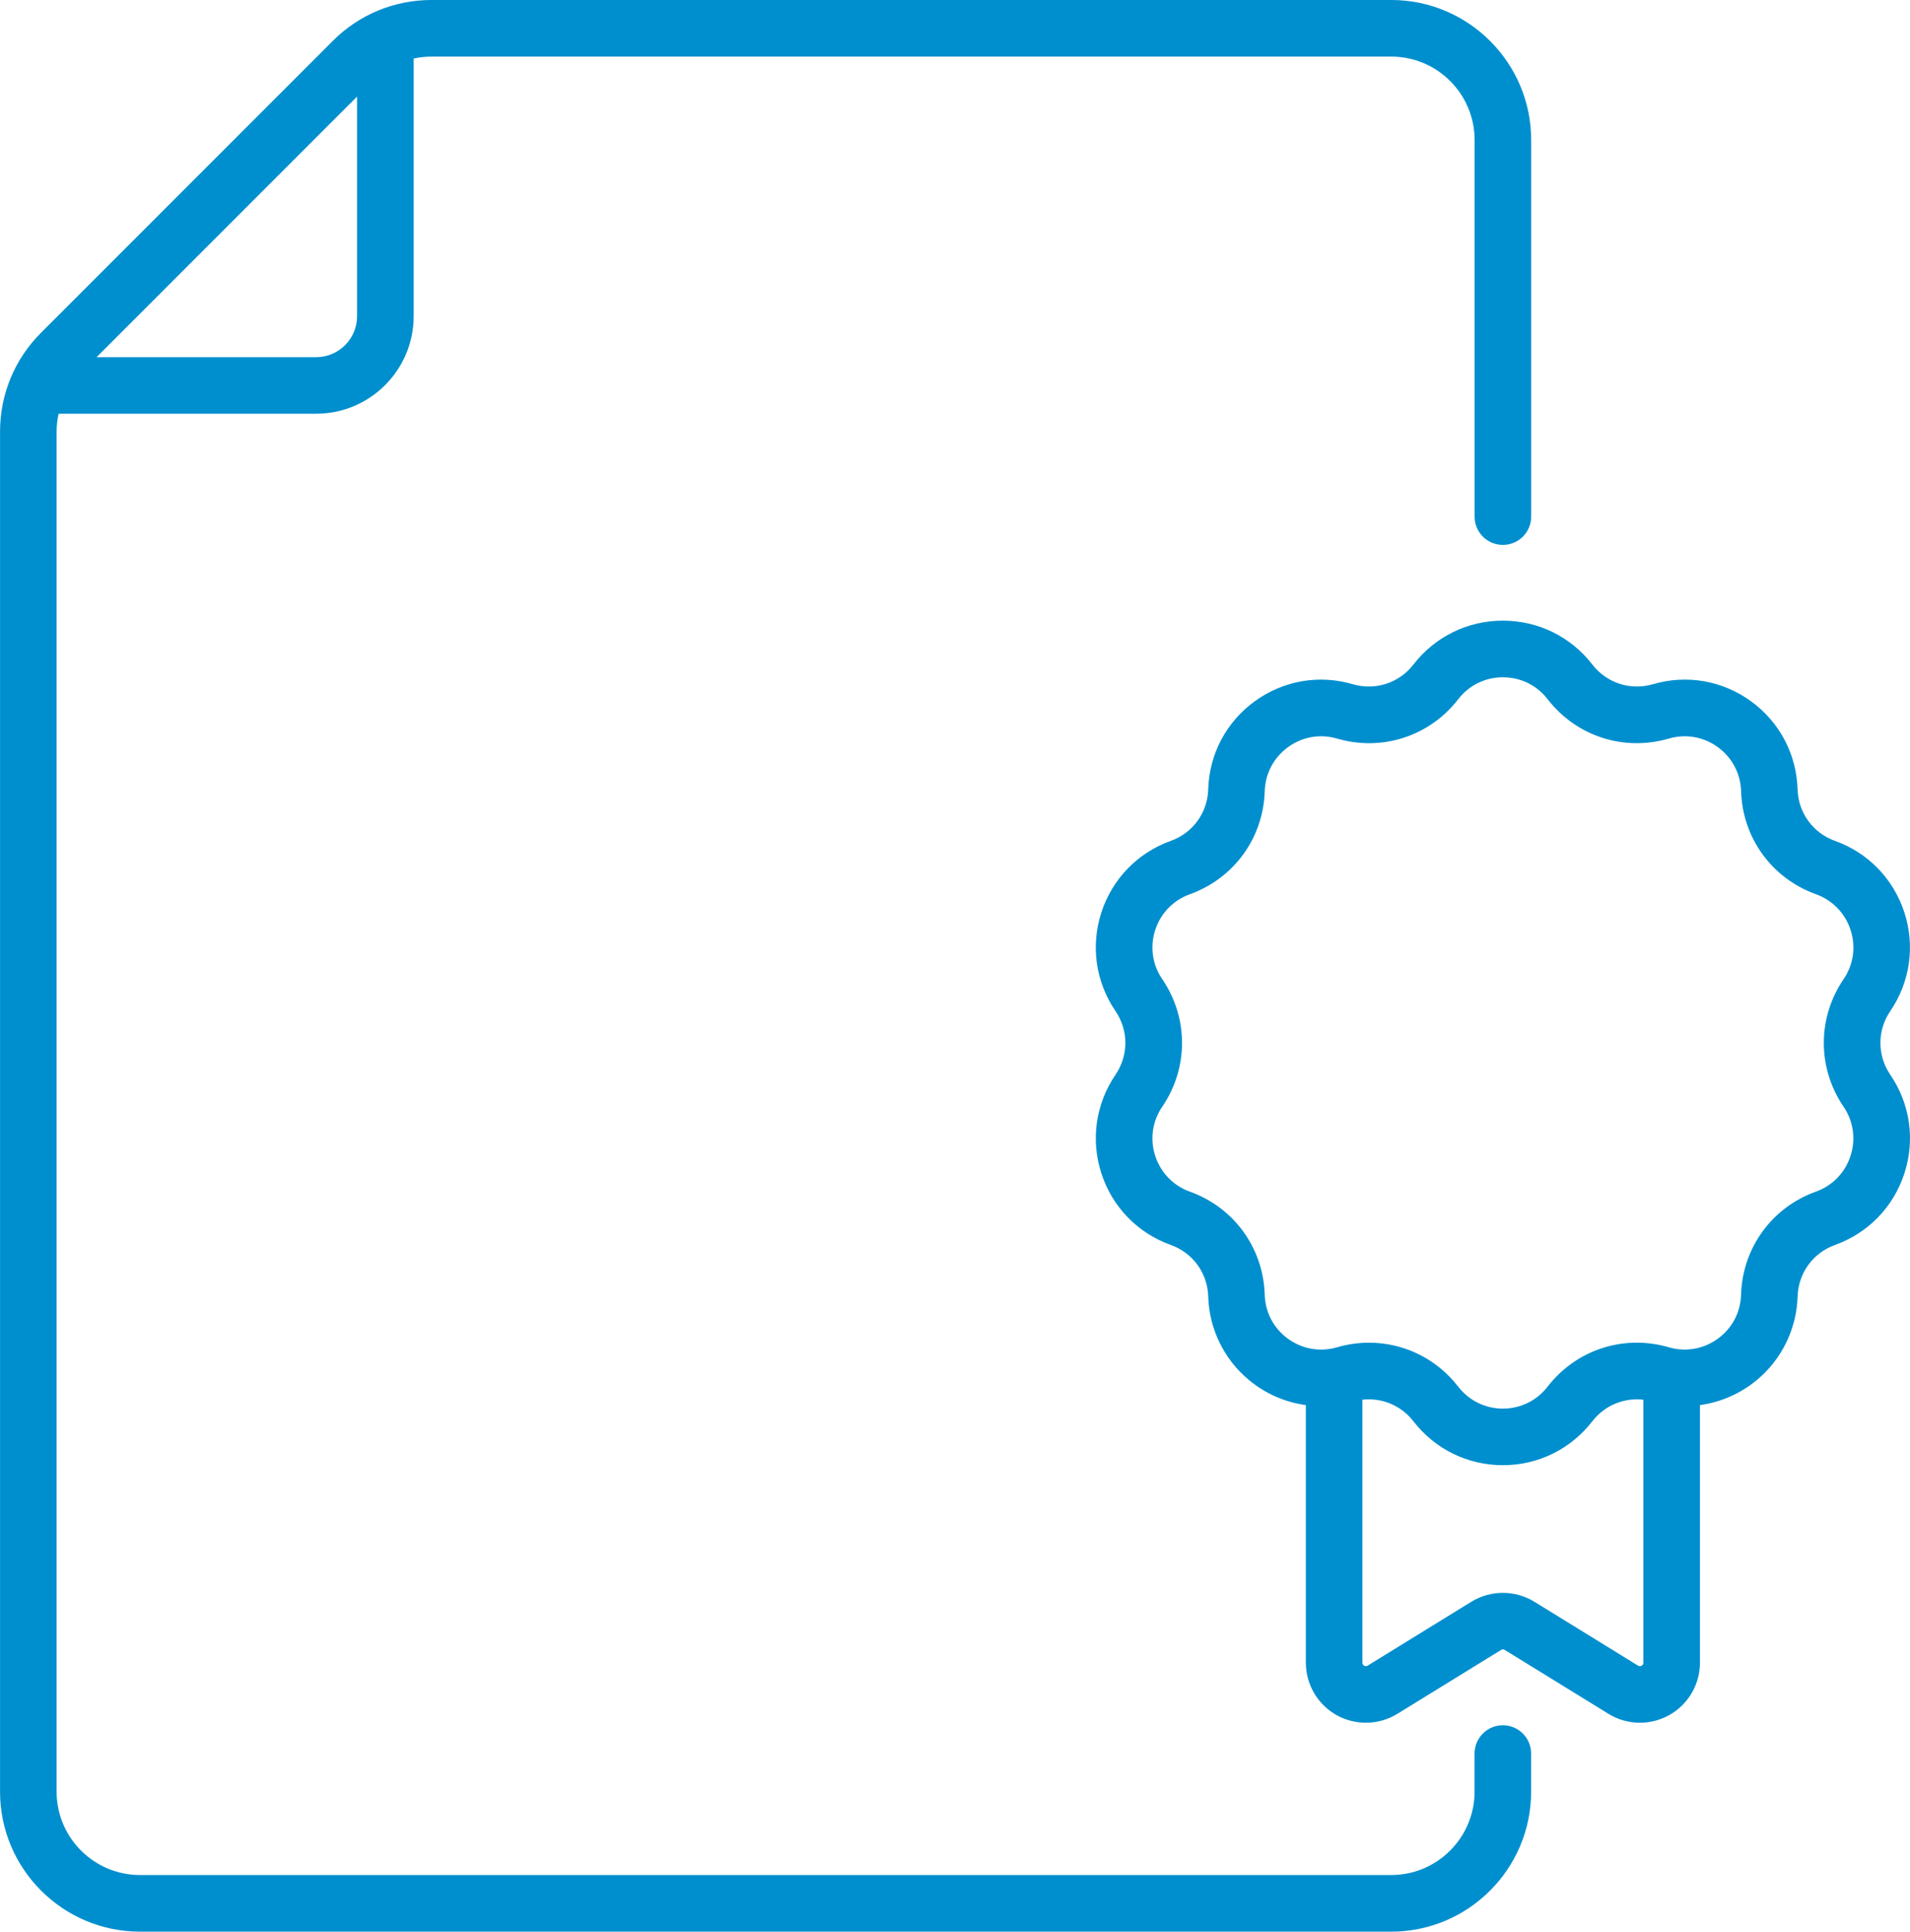 <?xml version="1.0" encoding="UTF-8"?>
<!DOCTYPE svg PUBLIC "-//W3C//DTD SVG 1.1//EN" "http://www.w3.org/Graphics/SVG/1.1/DTD/svg11.dtd">
<!-- Creator: CorelDRAW 2019 (64-Bit) -->
<svg xmlns="http://www.w3.org/2000/svg" xml:space="preserve" width="8.803mm" height="8.9mm" version="1.1" style="shape-rendering:geometricPrecision; text-rendering:geometricPrecision; image-rendering:optimizeQuality; fill-rule:evenodd; clip-rule:evenodd"
viewBox="0 0 866.09 875.67"
 xmlns:xlink="http://www.w3.org/1999/xlink"
 xmlns:xodm="http://www.corel.com/coreldraw/odm/2003">
 <defs>
  <style type="text/css">
   <![CDATA[
    .fil0 {fill:#008FCE;fill-rule:nonzero}
   ]]>
  </style>
 </defs>
 <g id="Слой_x0020_1">
  <g id="_1867922869568">
   <path class="fil0" d="M681.47 782.1c-7.08,0 -12.82,5.77 -12.82,12.82l0 17.28c0,20.85 -16.95,37.8 -37.8,37.8l-567.38 0c-20.87,0 -37.82,-16.95 -37.82,-37.8l0 -616.5c0,-2.76 0.32,-5.5 0.9,-8.14l116.81 0c24.36,0 44.21,-19.83 44.21,-44.22l0 -116.8c2.64,-0.57 5.36,-0.88 8.15,-0.88l435.15 0c20.85,0 37.8,16.93 37.8,37.79l0 170.76c0,7.07 5.74,12.82 12.82,12.82 7.1,0 12.83,-5.75 12.83,-12.82l0 -170.76c0,-34.99 -28.47,-63.46 -63.45,-63.46l-435.15 0c-16.94,0 -32.9,6.59 -44.88,18.6l-132.23 132.23c-12.01,11.99 -18.61,27.93 -18.61,44.88l0 616.5c0,35 28.46,63.47 63.47,63.47l567.38 0c34.98,0 63.45,-28.47 63.45,-63.47l0 -17.28c0,-7.05 -5.73,-12.82 -12.83,-12.82zm-519.57 -738.31l0 99.56c0,10.25 -8.32,18.57 -18.55,18.57l-99.57 0 118.12 -118.13z"/>
   <path class="fil0" d="M857.16 458.36c9,-13.22 11.33,-29.52 6.39,-44.74 -4.95,-15.19 -16.4,-27.03 -31.46,-32.43 -9.97,-3.56 -16.65,-12.73 -16.96,-23.33 -0.49,-16 -8.18,-30.55 -21.12,-39.96 -12.93,-9.4 -29.17,-12.22 -44.51,-7.72 -10.17,2.95 -20.96,-0.53 -27.45,-8.94 -9.79,-12.63 -24.55,-19.88 -40.57,-19.88 -15.98,0 -30.76,7.25 -40.55,19.88 -6.49,8.41 -17.28,11.9 -27.46,8.94 -15.33,-4.5 -31.55,-1.67 -44.5,7.72 -12.94,9.41 -20.63,23.96 -21.1,39.94 -0.32,10.62 -6.99,19.79 -16.99,23.35 -15.02,5.4 -26.51,17.24 -31.46,32.43 -4.93,15.22 -2.6,31.51 6.4,44.74 5.97,8.76 5.97,20.08 0,28.85 -8.99,13.23 -11.32,29.52 -6.4,44.73 4.95,15.22 16.43,27.03 31.46,32.43 10.01,3.58 16.67,12.73 16.99,23.35 0.43,14.71 7.17,28.52 18.48,37.89 7.45,6.21 16.42,10.08 25.8,11.36l0 116.78c0,9.85 5.34,18.96 13.93,23.76 8.59,4.79 19.15,4.59 27.56,-0.58l47.04 -28.97c0.77,-0.46 1.21,-0.24 1.65,0l47.04 28.97c8.38,5.18 18.94,5.37 27.53,0.58 8.61,-4.8 13.96,-13.91 13.96,-23.76l0 -116.78c9.36,-1.29 18.32,-5.16 25.79,-11.36 11.3,-9.37 18.03,-23.18 18.49,-37.89 0.31,-10.62 7,-19.77 16.96,-23.35 15.05,-5.4 26.51,-17.21 31.46,-32.43 4.95,-15.21 2.62,-31.51 -6.39,-44.73 -5.98,-8.77 -5.98,-20.09 0,-28.85zm-114.37 296.72l-47.03 -28.97c-8.74,-5.37 -19.79,-5.37 -28.56,0l-47.03 28.97c-1.07,0.65 -2.38,-0.12 -2.38,-1.34l0 -119.21c8.82,-1.01 17.55,2.58 23.14,9.78 9.79,12.64 24.57,19.9 40.57,19.9 16,0 30.76,-7.26 40.55,-19.9 5.58,-7.2 14.33,-10.79 23.15,-9.78l0 119.21c0,1.25 -1.35,1.99 -2.4,1.34zm93.16 -253.42c4.51,6.6 5.67,14.77 3.19,22.34 -2.45,7.61 -8.19,13.53 -15.72,16.2 -19.96,7.17 -33.29,25.51 -33.93,46.75 -0.22,7.43 -3.49,14.15 -9.23,18.91 -6.43,5.34 -15.14,7.36 -23.55,4.89 -20.39,-5.94 -41.95,1.07 -54.93,17.85 -4.89,6.34 -12.3,9.96 -20.29,9.96 -7.98,0 -15.36,-3.62 -20.26,-9.96 -9.92,-12.82 -24.84,-19.92 -40.41,-19.92 -4.82,0 -9.7,0.67 -14.5,2.08 -8.52,2.47 -17.2,0.42 -23.59,-4.89 -5.73,-4.76 -9,-11.48 -9.23,-18.91 -0.64,-21.24 -13.95,-39.58 -33.95,-46.75 -7.5,-2.68 -13.23,-8.6 -15.7,-16.2 -2.48,-7.58 -1.33,-15.74 3.2,-22.34 11.93,-17.54 11.93,-40.21 0,-57.76 -4.53,-6.58 -5.68,-14.75 -3.2,-22.33 2.45,-7.61 8.21,-13.51 15.7,-16.2 20,-7.18 33.31,-25.52 33.95,-46.73 0.25,-7.99 4.1,-15.25 10.56,-19.95 6.46,-4.7 14.56,-6.12 22.24,-3.88 20.39,5.96 41.94,-1.05 54.94,-17.84 4.88,-6.35 12.28,-9.95 20.26,-9.95 7.99,0 15.4,3.6 20.29,9.95 12.98,16.79 34.54,23.78 54.93,17.84 7.66,-2.24 15.76,-0.83 22.24,3.88 6.45,4.68 10.31,11.96 10.55,19.95 0.65,21.21 13.97,39.55 33.93,46.72 7.54,2.72 13.27,8.62 15.72,16.22 2.48,7.59 1.32,15.75 -3.19,22.33 -11.93,17.55 -11.93,40.22 0,57.76z"/>
  </g>
 </g>
</svg>

